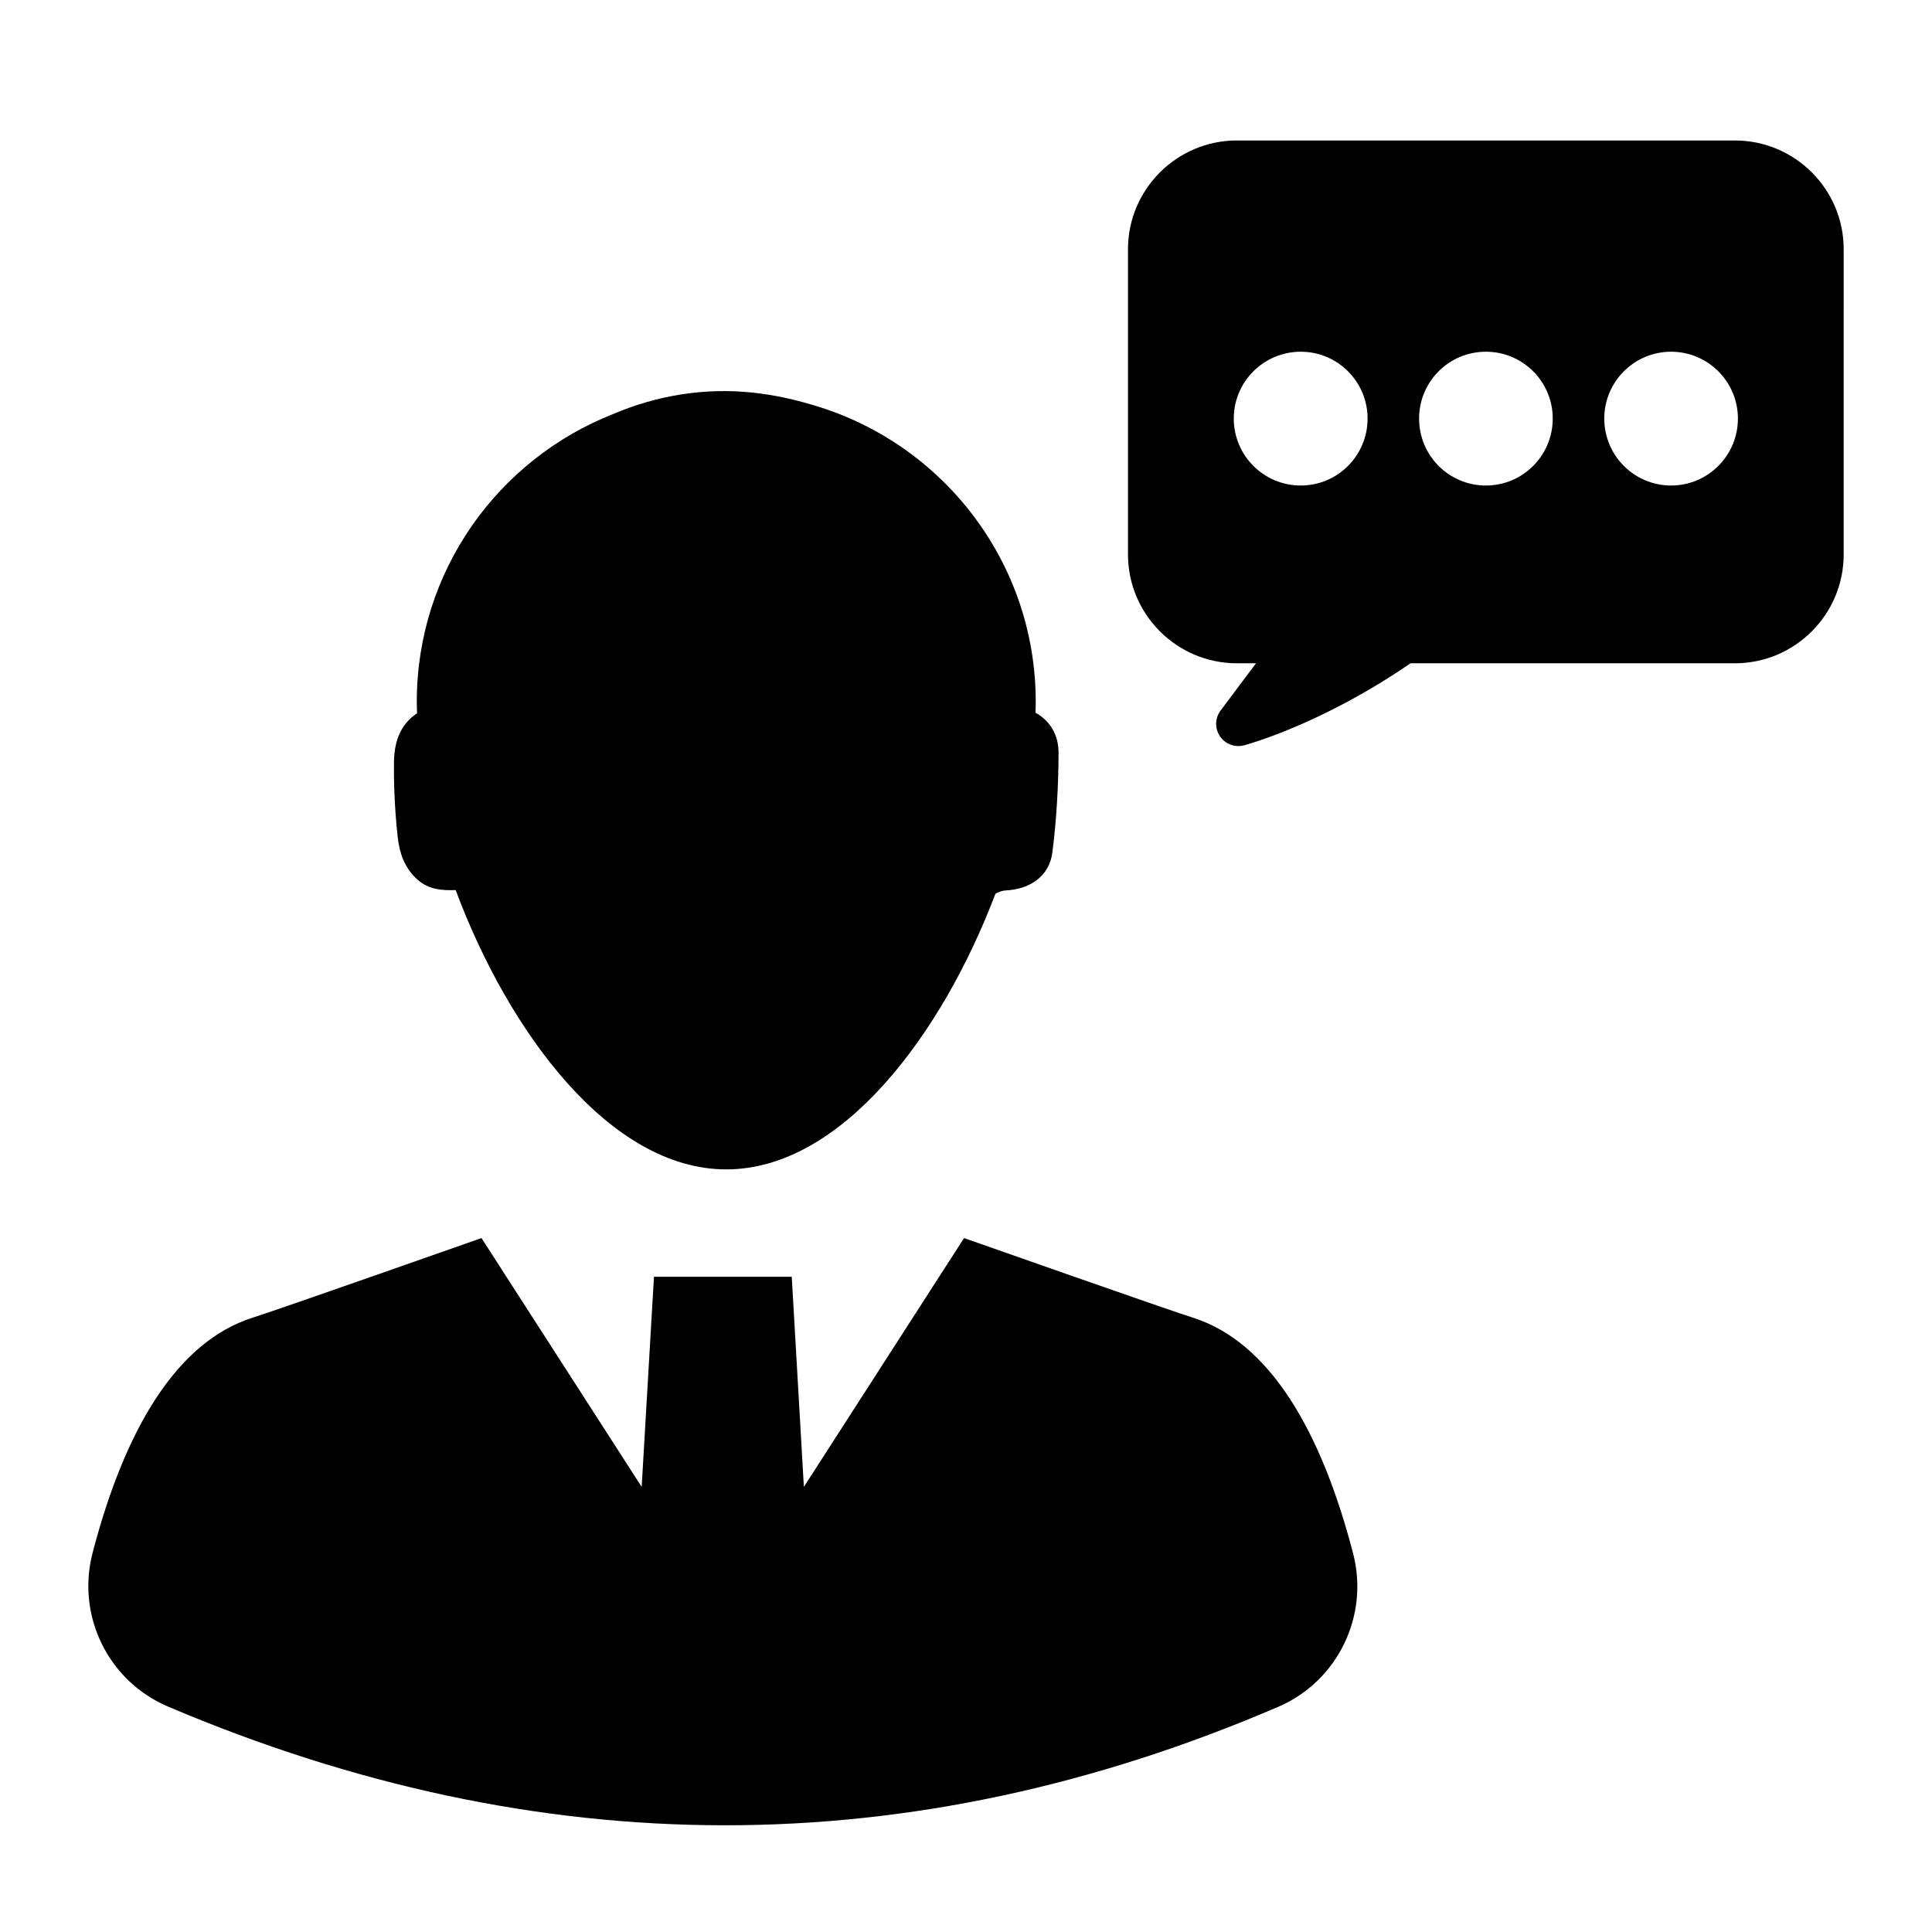 <?xml version="1.0" encoding="UTF-8"?>
<!-- The Best Svg Icon site in the world: iconSvg.co, Visit us! https://iconsvg.co -->
<svg fill="#000000" width="800px" height="800px" version="1.1" viewBox="144 144 512 512" xmlns="http://www.w3.org/2000/svg">
 <g>
  <path d="m442.93 210.03v80.902c0 15.914 12.969 28.844 28.844 28.844h5.078l-9.391 12.543c-1.492 2.004-1.578 4.691-0.168 6.785 1.109 1.664 2.941 2.606 4.863 2.606 0.512 0 0.98-0.043 1.492-0.172 0.809-0.258 20.312-5.418 44.164-21.762h85.938c15.918 0 28.844-12.93 28.844-28.844l0.004-80.902c0-15.871-12.926-28.805-28.844-28.805h-131.98c-15.875 0-28.844 12.93-28.844 28.805zm143.93 27.18c9.77 0 17.707 7.938 17.707 17.707 0 9.812-7.938 17.75-17.707 17.75-9.773 0-17.711-7.938-17.711-17.75 0-9.77 7.938-17.707 17.711-17.707zm-49.074 0c9.773 0 17.707 7.938 17.707 17.707 0 9.812-7.934 17.75-17.707 17.75-9.816 0-17.711-7.938-17.711-17.75 0-9.77 7.894-17.707 17.711-17.707zm-49.07 0c9.773 0 17.707 7.938 17.707 17.707 0 9.812-7.934 17.75-17.707 17.75-9.816 0-17.75-7.938-17.75-17.75 0-9.77 7.934-17.707 17.75-17.707z"/>
  <path d="m482.71 596.34c-97.762 41.992-195.82 41.711-294.18-0.078-15.844-6.731-24.336-24.078-19.992-40.738 8.41-32.254 22.035-55.902 42.527-62.367 4.863-1.457 60.535-21.055 60.535-21.055l42.449 65.934 3.258-55.676h36.516l3.211 55.676 42.449-65.934s55.676 19.594 60.535 21.055c20.52 6.473 34.156 30.176 42.562 62.496 4.32 16.617-4.098 33.914-19.867 40.688z"/>
  <path d="m418.41 332.86c0.031-0.957 0.07-1.922 0.07-2.852 0-37.578-25.305-69.176-59.777-78.879-4.852-1.441-9.902-2.512-15.184-3.078-12.762-1.367-25.48 0.727-37.059 5.688-30.434 11.984-52.008 41.578-52.008 76.27 0 0.984 0.039 2.004 0.074 3.019-4.258 2.812-5.984 7.191-6.113 12.602-0.074 3.238-0.004 11.516 0.988 20.254 0.473 4.156 1.703 7.766 4.754 10.777 3.133 3.094 6.805 3.359 10.602 3.219 14.004 37.562 40.859 74.02 71.707 74.02 30.574 0 57.219-35.812 71.324-73.02 0.832-0.488 1.781-0.859 2.644-0.898 6.461-0.281 11.648-3.742 12.457-10.07 1.113-8.73 1.605-17.586 1.641-26.391 0.016-4.664-2.176-8.461-6.121-10.66z"/>
 </g>
</svg>